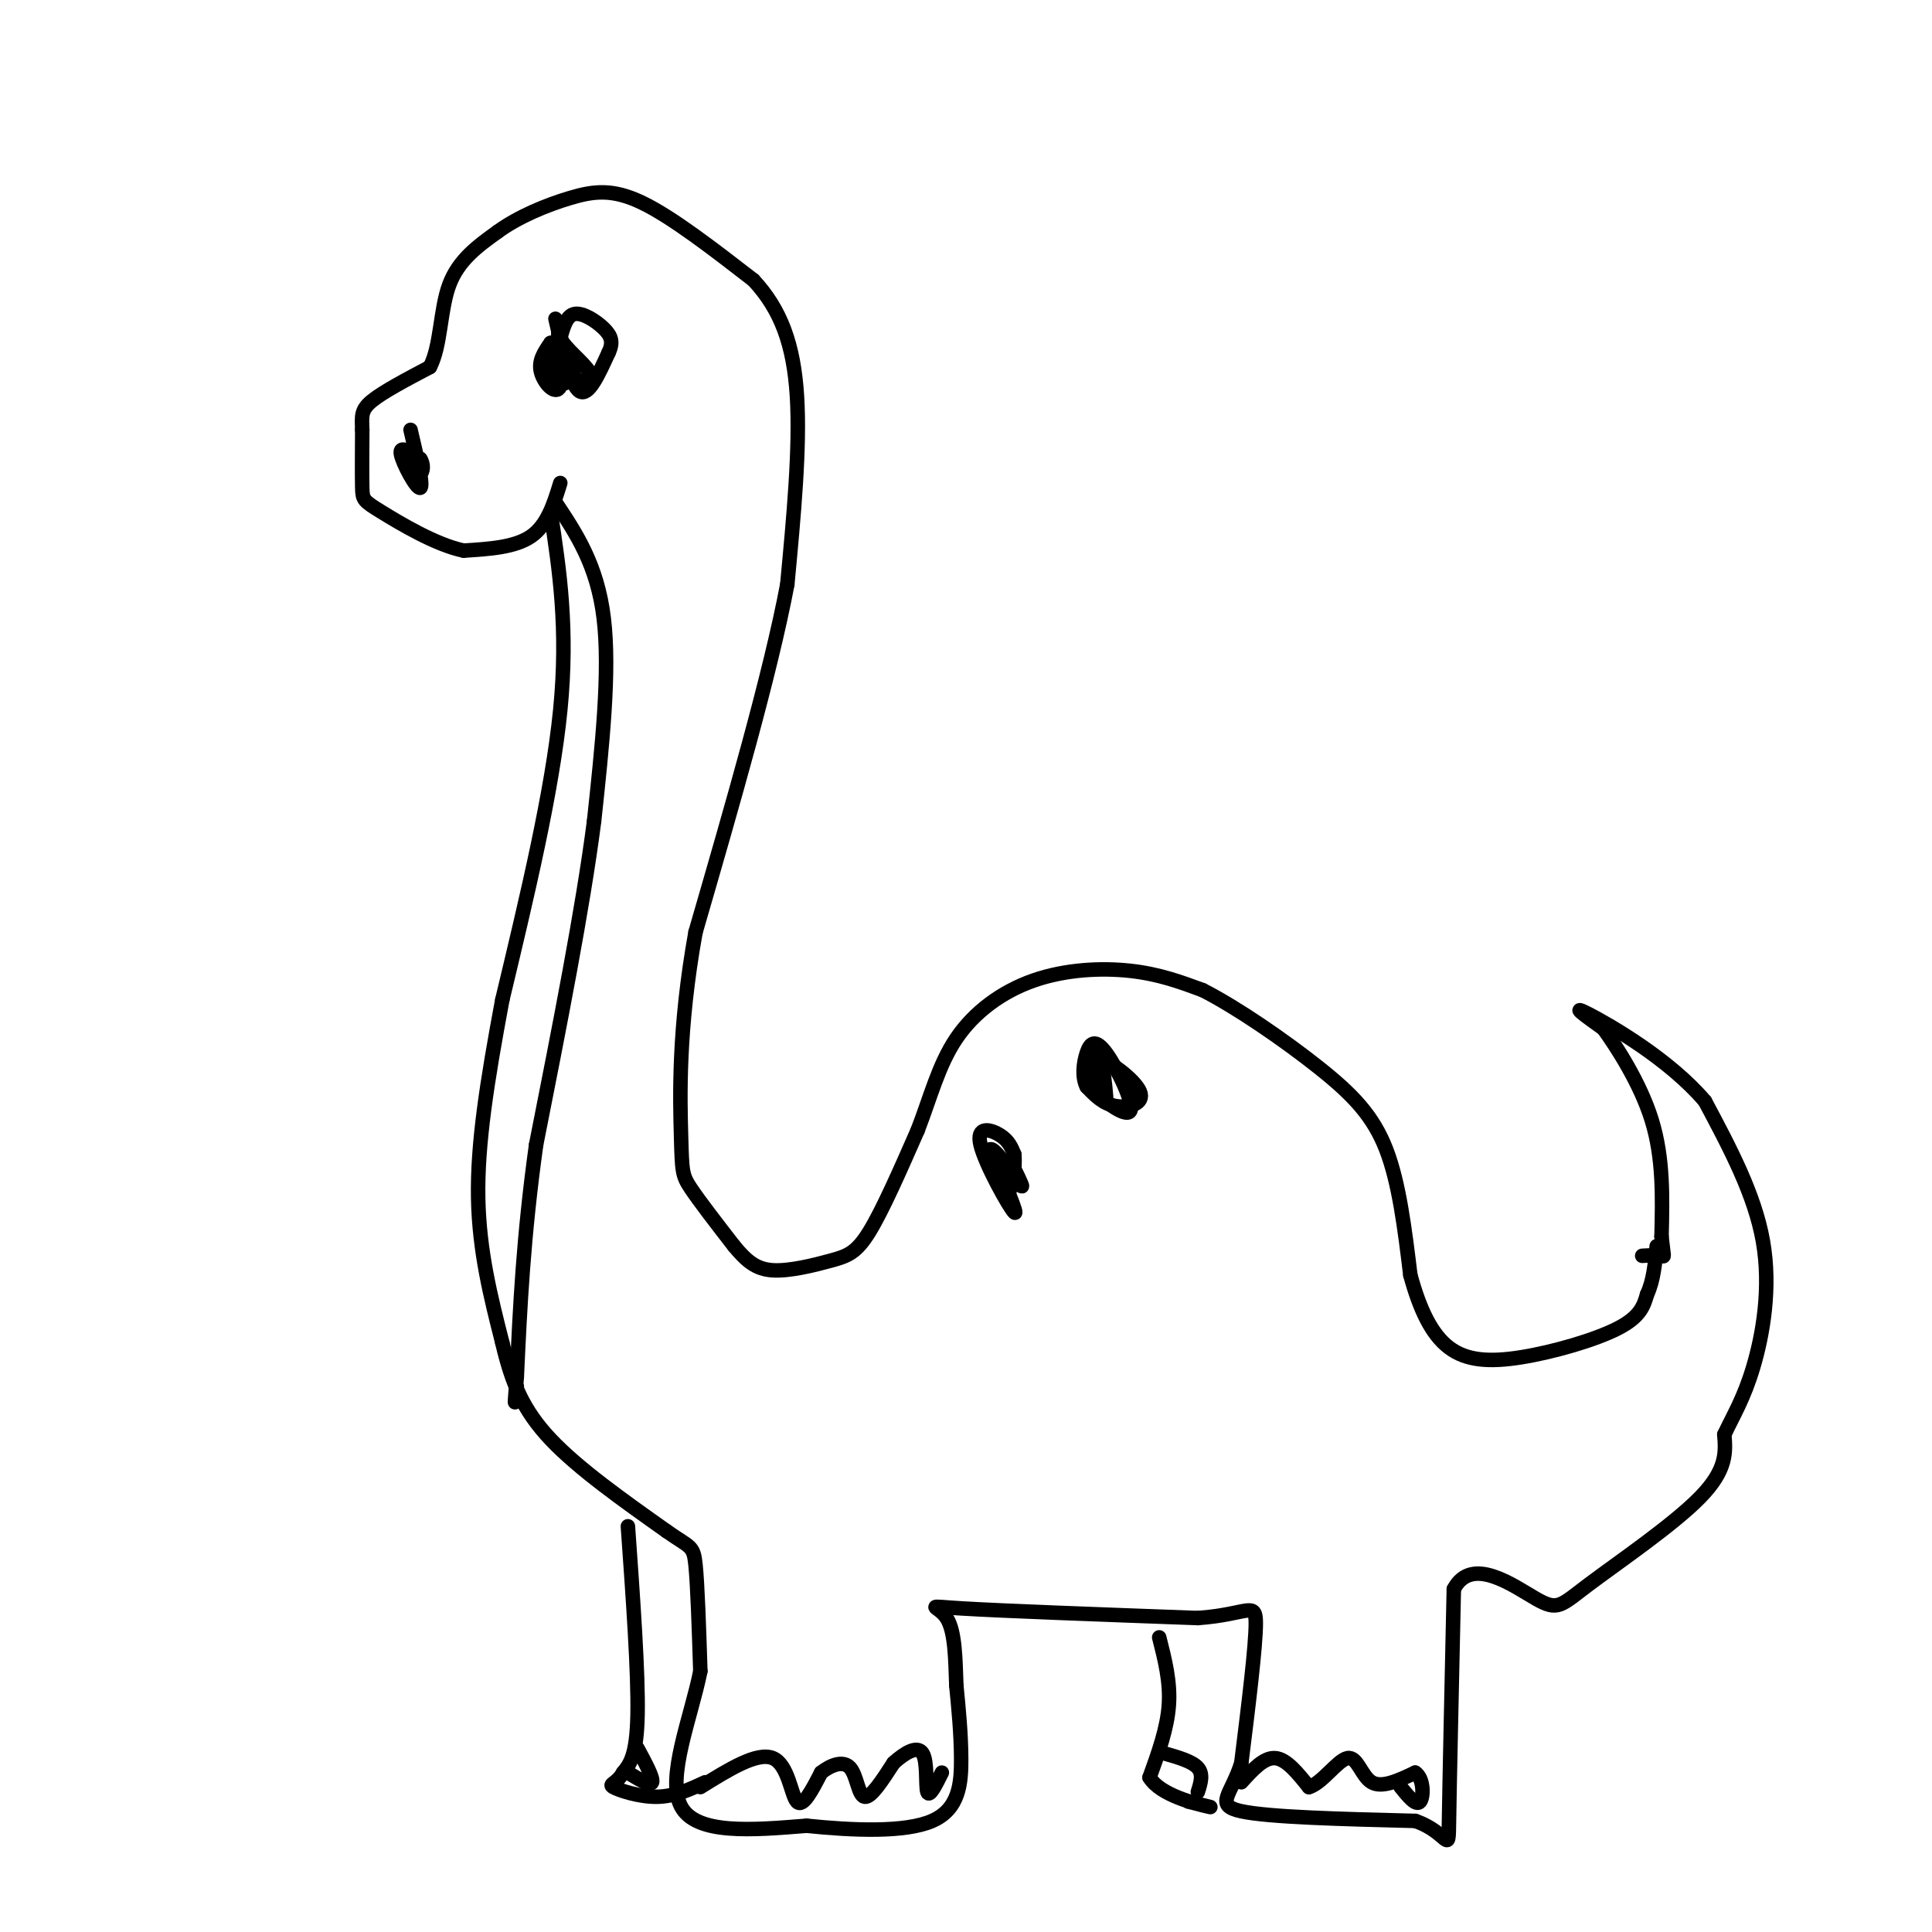 <svg viewBox='0 0 400 400' version='1.1' xmlns='http://www.w3.org/2000/svg' xmlns:xlink='http://www.w3.org/1999/xlink'><g fill='none' stroke='#000000' stroke-width='3' stroke-linecap='round' stroke-linejoin='round'><path d='M116,100c-1.333,4.333 -2.667,8.667 -6,11c-3.333,2.333 -8.667,2.667 -14,3'/><path d='M96,114c-5.774,-1.190 -13.208,-5.667 -17,-8c-3.792,-2.333 -3.940,-2.524 -4,-5c-0.060,-2.476 -0.030,-7.238 0,-12'/><path d='M75,89c-0.089,-2.889 -0.311,-4.111 2,-6c2.311,-1.889 7.156,-4.444 12,-7'/><path d='M89,76c2.311,-4.378 2.089,-11.822 4,-17c1.911,-5.178 5.956,-8.089 10,-11'/><path d='M103,48c4.321,-3.155 10.125,-5.542 15,-7c4.875,-1.458 8.821,-1.988 15,1c6.179,2.988 14.589,9.494 23,16'/><path d='M156,58c5.667,6.089 8.333,13.311 9,24c0.667,10.689 -0.667,24.844 -2,39'/><path d='M163,121c-3.500,18.500 -11.250,45.250 -19,72'/><path d='M144,193c-3.631,20.131 -3.208,34.458 -3,42c0.208,7.542 0.202,8.298 2,11c1.798,2.702 5.399,7.351 9,12'/><path d='M152,258c2.573,3.081 4.504,4.785 8,5c3.496,0.215 8.557,-1.057 12,-2c3.443,-0.943 5.270,-1.555 8,-6c2.730,-4.445 6.365,-12.722 10,-21'/><path d='M190,234c2.660,-6.869 4.311,-13.542 8,-19c3.689,-5.458 9.416,-9.700 16,-12c6.584,-2.300 14.024,-2.657 20,-2c5.976,0.657 10.488,2.329 15,4'/><path d='M249,205c6.976,3.536 16.917,10.375 24,16c7.083,5.625 11.310,10.036 14,17c2.690,6.964 3.845,16.482 5,26'/><path d='M292,264c1.976,7.225 4.416,12.287 8,15c3.584,2.713 8.311,3.077 15,2c6.689,-1.077 15.340,-3.593 20,-6c4.660,-2.407 5.330,-4.703 6,-7'/><path d='M341,268c1.333,-2.833 1.667,-6.417 2,-10'/><path d='M114,106c1.833,12.083 3.667,24.167 2,41c-1.667,16.833 -6.833,38.417 -12,60'/><path d='M104,207c-3.200,17.111 -5.200,29.889 -5,41c0.200,11.111 2.600,20.556 5,30'/><path d='M104,278c1.933,8.267 4.267,13.933 10,20c5.733,6.067 14.867,12.533 24,19'/><path d='M138,317c5.022,3.533 5.578,2.867 6,7c0.422,4.133 0.711,13.067 1,22'/><path d='M145,346c-1.889,9.467 -7.111,22.133 -4,28c3.111,5.867 14.556,4.933 26,4'/><path d='M167,378c9.536,0.988 20.375,1.458 26,-1c5.625,-2.458 6.036,-7.845 6,-13c-0.036,-5.155 -0.518,-10.077 -1,-15'/><path d='M198,349c-0.202,-5.345 -0.208,-11.208 -2,-14c-1.792,-2.792 -5.369,-2.512 3,-2c8.369,0.512 28.685,1.256 49,2'/><path d='M248,335c10.422,-0.756 11.978,-3.644 12,1c0.022,4.644 -1.489,16.822 -3,29'/><path d='M257,365c-2.067,6.644 -5.733,8.756 0,10c5.733,1.244 20.867,1.622 36,2'/><path d='M293,377c7.111,2.444 6.889,7.556 7,0c0.111,-7.556 0.556,-27.778 1,-48'/><path d='M301,329c3.689,-7.037 12.411,-0.628 17,2c4.589,2.628 5.043,1.477 11,-3c5.957,-4.477 17.416,-12.279 23,-18c5.584,-5.721 5.292,-9.360 5,-13'/><path d='M357,297c1.869,-3.976 4.042,-7.417 6,-14c1.958,-6.583 3.702,-16.310 2,-26c-1.702,-9.690 -6.851,-19.345 -12,-29'/><path d='M353,228c-7.333,-8.644 -19.667,-15.756 -24,-18c-4.333,-2.244 -0.667,0.378 3,3'/><path d='M332,213c2.600,3.622 7.600,11.178 10,19c2.400,7.822 2.200,15.911 2,24'/><path d='M344,256c0.489,4.622 0.711,4.178 0,4c-0.711,-0.178 -2.356,-0.089 -4,0'/><path d='M115,104c4.333,6.500 8.667,13.000 10,24c1.333,11.000 -0.333,26.500 -2,42'/><path d='M123,170c-2.333,18.167 -7.167,42.583 -12,67'/><path d='M111,237c-2.667,19.167 -3.333,33.583 -4,48'/><path d='M107,285c-0.667,8.333 -0.333,5.167 0,2'/><path d='M130,316c1.083,15.250 2.167,30.500 2,39c-0.167,8.500 -1.583,10.250 -3,12'/><path d='M129,367c-1.333,2.381 -3.167,2.333 -2,3c1.167,0.667 5.333,2.048 9,2c3.667,-0.048 6.833,-1.524 10,-3'/><path d='M240,339c1.167,4.583 2.333,9.167 2,14c-0.333,4.833 -2.167,9.917 -4,15'/><path d='M238,368c2.222,3.711 9.778,5.489 12,6c2.222,0.511 -0.889,-0.244 -4,-1'/><path d='M145,370c5.889,-3.667 11.778,-7.333 15,-6c3.222,1.333 3.778,7.667 5,9c1.222,1.333 3.111,-2.333 5,-6'/><path d='M170,367c2.024,-1.595 4.583,-2.583 6,-1c1.417,1.583 1.690,5.738 3,6c1.310,0.262 3.655,-3.369 6,-7'/><path d='M185,365c2.262,-2.060 4.917,-3.708 6,-2c1.083,1.708 0.595,6.774 1,8c0.405,1.226 1.702,-1.387 3,-4'/><path d='M257,369c2.333,-2.583 4.667,-5.167 7,-5c2.333,0.167 4.667,3.083 7,6'/><path d='M271,370c2.702,-0.750 5.958,-5.625 8,-6c2.042,-0.375 2.869,3.750 5,5c2.131,1.250 5.565,-0.375 9,-2'/><path d='M293,367c1.800,1.156 1.800,5.044 1,6c-0.800,0.956 -2.400,-1.022 -4,-3'/><path d='M241,363c2.917,0.833 5.833,1.667 7,3c1.167,1.333 0.583,3.167 0,5'/><path d='M130,367c2.333,1.417 4.667,2.833 5,2c0.333,-0.833 -1.333,-3.917 -3,-7'/><path d='M85,89c1.378,5.867 2.756,11.733 2,12c-0.756,0.267 -3.644,-5.067 -4,-7c-0.356,-1.933 1.822,-0.467 4,1'/><path d='M87,95c0.756,0.956 0.644,2.844 0,3c-0.644,0.156 -1.822,-1.422 -3,-3'/><path d='M115,66c1.583,6.917 3.167,13.833 5,15c1.833,1.167 3.917,-3.417 6,-8'/><path d='M126,73c1.024,-2.131 0.583,-3.458 -1,-5c-1.583,-1.542 -4.310,-3.298 -6,-3c-1.690,0.298 -2.345,2.649 -3,5'/><path d='M116,70c0.964,2.155 4.875,5.042 6,7c1.125,1.958 -0.536,2.988 -2,2c-1.464,-0.988 -2.732,-3.994 -4,-7'/><path d='M116,72c-0.689,-2.458 -0.411,-5.102 0,-3c0.411,2.102 0.957,8.951 0,11c-0.957,2.049 -3.416,-0.700 -4,-3c-0.584,-2.300 0.708,-4.150 2,-6'/><path d='M114,71c1.111,1.022 2.889,6.578 3,8c0.111,1.422 -1.444,-1.289 -3,-4'/><path d='M114,75c0.145,-0.628 2.008,-0.199 3,1c0.992,1.199 1.113,3.169 0,3c-1.113,-0.169 -3.461,-2.477 -4,-3c-0.539,-0.523 0.730,0.738 2,2'/><path d='M115,78c0.167,0.167 -0.417,-0.417 -1,-1'/><path d='M205,238c3.006,6.994 6.012,13.988 5,13c-1.012,-0.988 -6.042,-9.958 -7,-14c-0.958,-4.042 2.155,-3.155 4,-2c1.845,1.155 2.423,2.577 3,4'/><path d='M210,239c0.292,3.097 -0.478,8.841 -2,8c-1.522,-0.841 -3.794,-8.265 -3,-9c0.794,-0.735 4.656,5.219 6,7c1.344,1.781 0.172,-0.609 -1,-3'/><path d='M227,226c-1.131,-3.637 -2.262,-7.274 0,-7c2.262,0.274 7.917,4.458 9,7c1.083,2.542 -2.405,3.440 -5,3c-2.595,-0.440 -4.298,-2.220 -6,-4'/><path d='M225,225c-1.054,-1.991 -0.688,-4.970 0,-7c0.688,-2.030 1.700,-3.111 4,0c2.300,3.111 5.888,10.415 5,12c-0.888,1.585 -6.254,-2.547 -8,-5c-1.746,-2.453 0.127,-3.226 2,-4'/><path d='M228,221c0.500,0.333 0.750,3.167 1,6'/></g>
</svg>